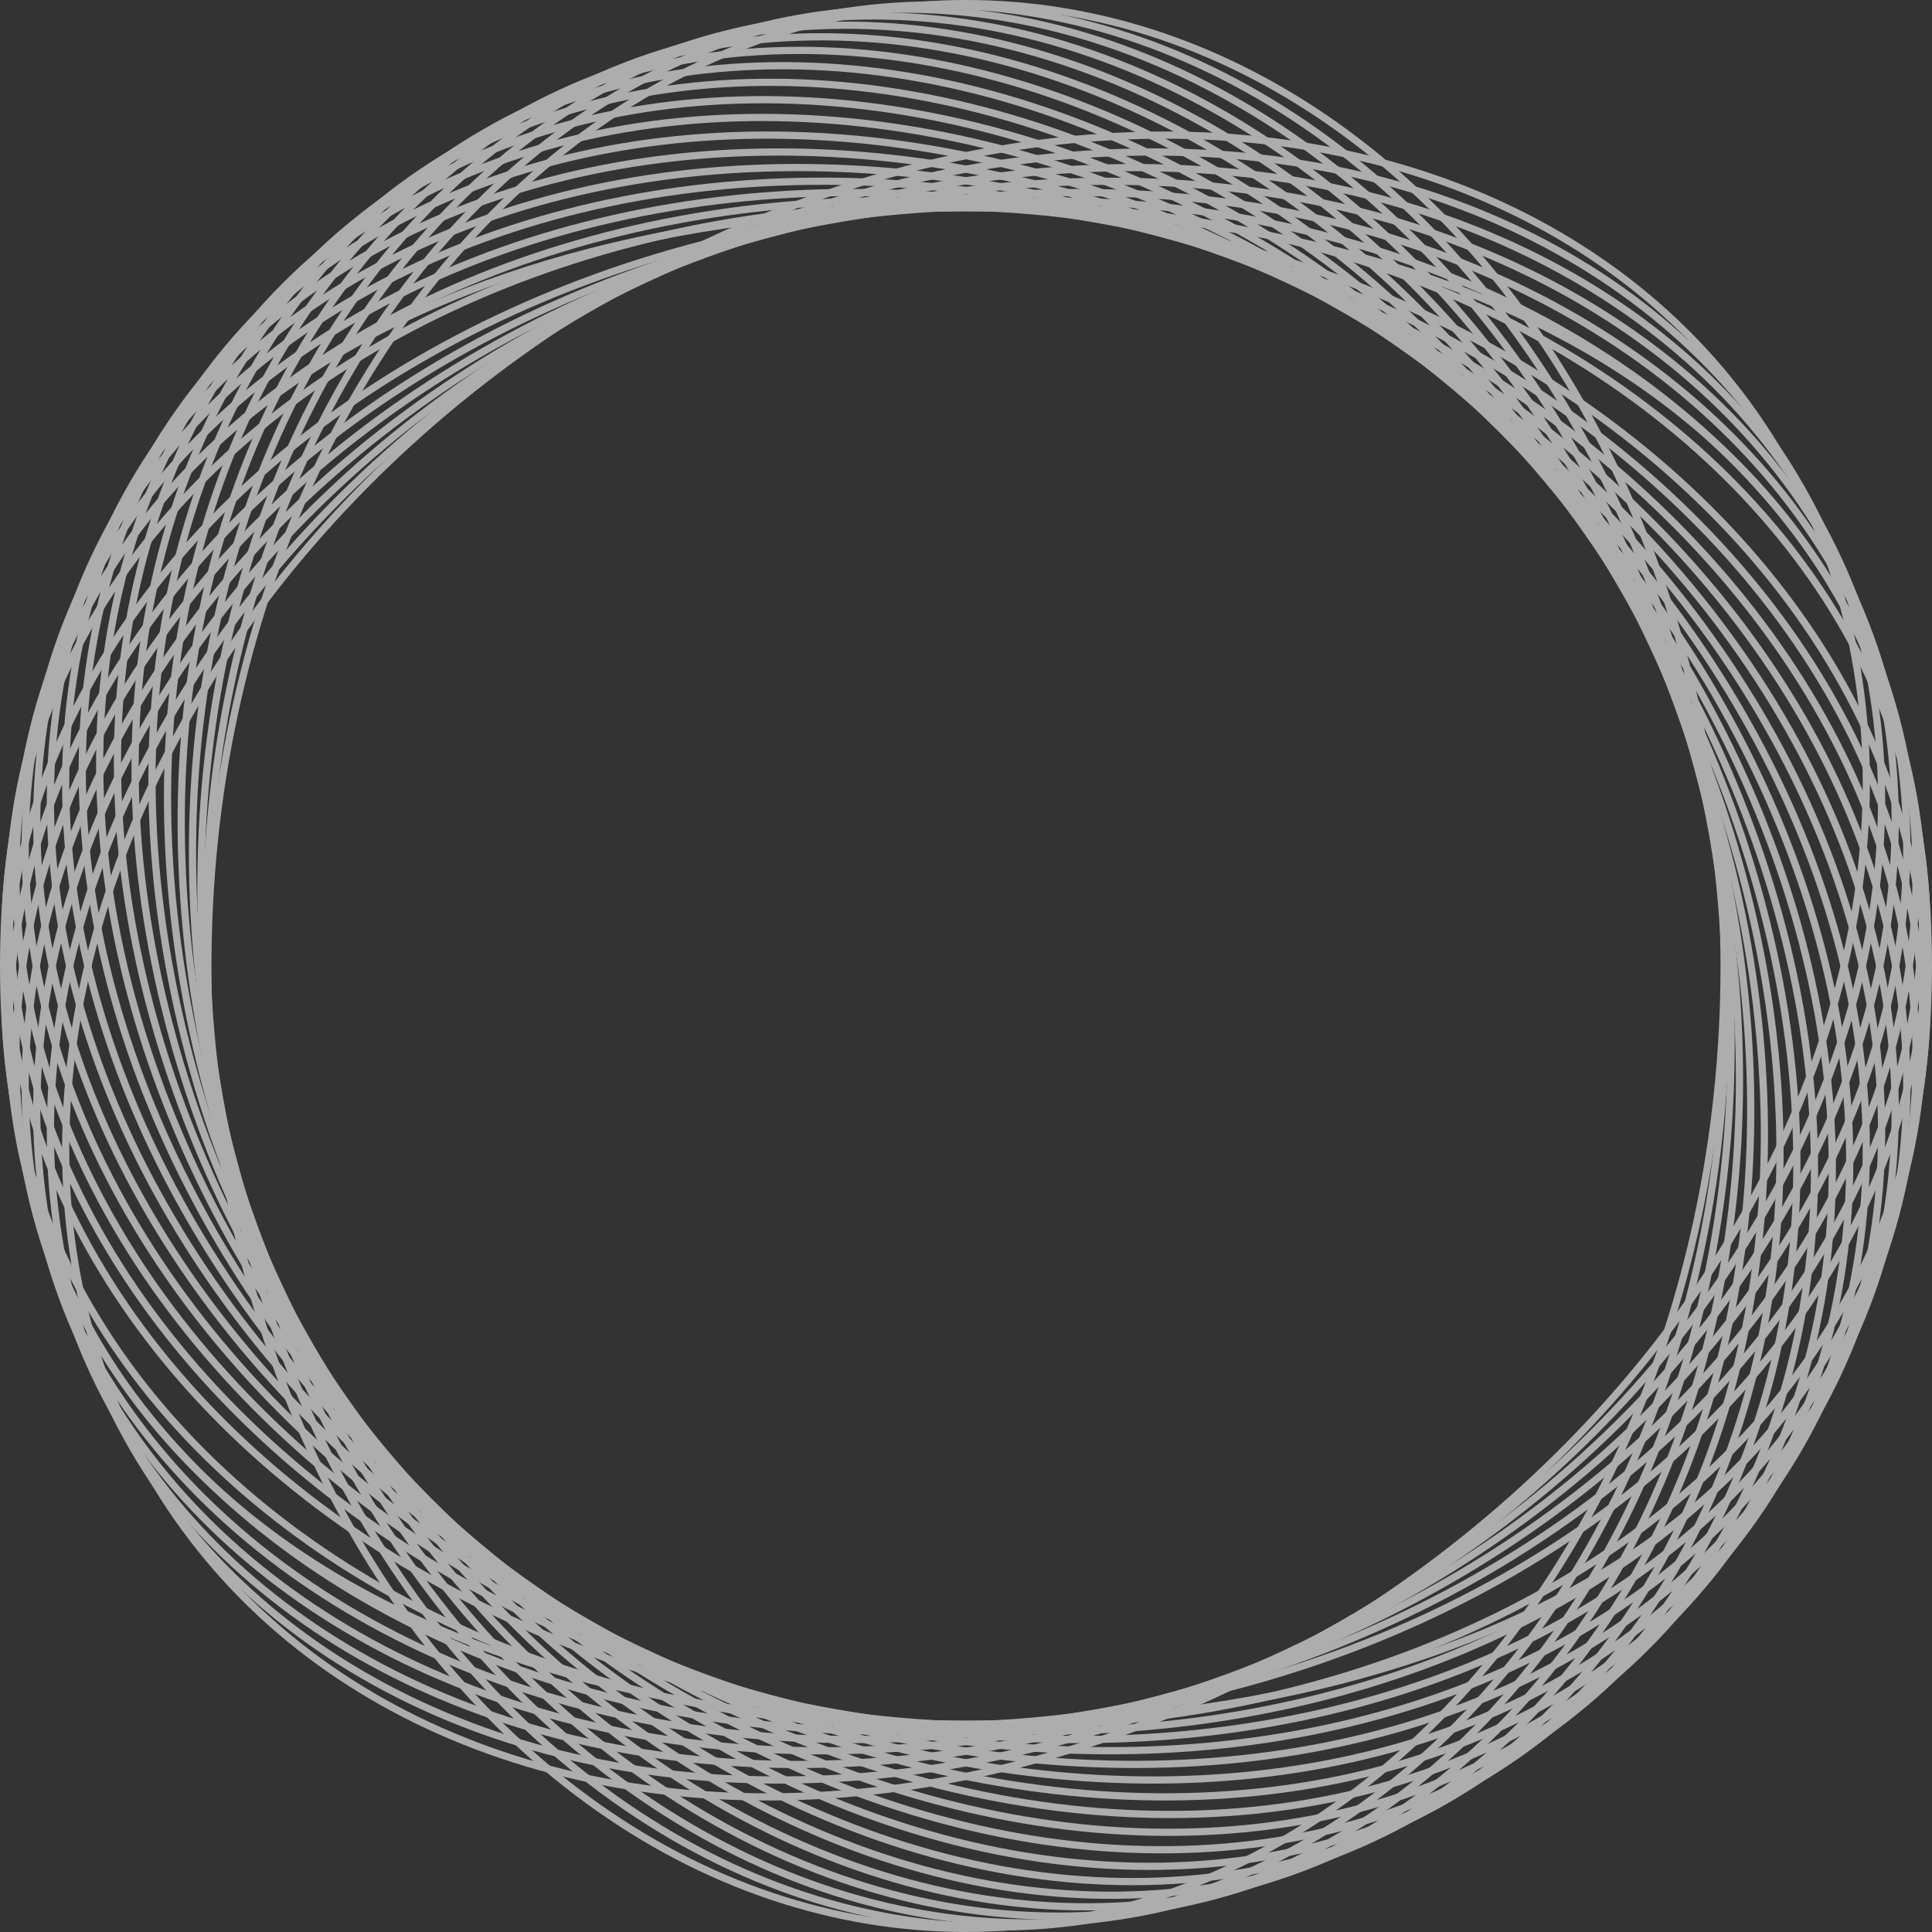 <?xml version="1.0" encoding="UTF-8"?>
<svg id="Laag_1" data-name="Laag 1" xmlns="http://www.w3.org/2000/svg" viewBox="0 0 268.12 268.12">
  <rect x="0" y="0" width="268.12" height="268.12" fill="#333333" stroke="none"/>
  <defs>
    <style>
      .cls-1 {
        fill: none;
        stroke: #fff;
        stroke-miterlimit: 10;
      }

      .cls-2 {
        opacity: .6;
      }
    </style>
  </defs>
  <g class="cls-2">
    <ellipse class="cls-1" cx="134.06" cy="134.06" rx="133.56" ry="105.21" transform="translate(-52.65 101.14) rotate(-35)"/>
    <ellipse class="cls-1" cx="134.06" cy="134.06" rx="133.56" ry="105.21" transform="translate(-49.07 84.99) rotate(-30)"/>
    <ellipse class="cls-1" cx="134.06" cy="134.06" rx="133.56" ry="105.21" transform="translate(-44.1 69.22) rotate(-25)"/>
    <ellipse class="cls-1" cx="134.06" cy="134.06" rx="133.56" ry="105.21" transform="translate(-37.77 53.94) rotate(-20)"/>
    <ellipse class="cls-1" cx="134.06" cy="134.06" rx="133.56" ry="105.21" transform="translate(-30.13 39.27) rotate(-15)"/>
    <ellipse class="cls-1" cx="134.06" cy="134.06" rx="133.56" ry="105.21" transform="translate(-21.24 25.32) rotate(-10)"/>
    <ellipse class="cls-1" cx="134.06" cy="134.06" rx="133.56" ry="105.21" transform="translate(-11.17 12.19) rotate(-5)"/>
    <path class="cls-1" d="m134.06,28.85c73.76,0,133.56,31.45,133.56,105.21,0,73.76-59.8,105.21-133.56,105.21-73.76,0-133.56-31.45-133.56-105.21,0-73.76,59.8-105.21,133.56-105.21Z"/>
    <ellipse class="cls-1" cx="134.06" cy="134.06" rx="105.21" ry="133.56" transform="translate(-11.17 255.93) rotate(-85)"/>
    <ellipse class="cls-1" cx="134.06" cy="134.06" rx="105.21" ry="133.56" transform="translate(-21.24 242.8) rotate(-80)"/>
    <ellipse class="cls-1" cx="134.06" cy="134.06" rx="105.21" ry="133.56" transform="translate(-30.13 228.86) rotate(-75)"/>
    <ellipse class="cls-1" cx="134.06" cy="134.06" rx="105.21" ry="133.56" transform="translate(-37.77 214.18) rotate(-70)"/>
    <ellipse class="cls-1" cx="134.06" cy="134.06" rx="105.21" ry="133.56" transform="translate(-44.1 198.9) rotate(-65)"/>
    <ellipse class="cls-1" cx="134.06" cy="134.06" rx="105.21" ry="133.56" transform="translate(-49.07 183.13) rotate(-60)"/>
    <ellipse class="cls-1" cx="134.06" cy="134.06" rx="105.21" ry="133.56" transform="translate(-52.65 166.98) rotate(-55)"/>
    <ellipse class="cls-1" cx="134.06" cy="134.06" rx="105.21" ry="133.56" transform="translate(-54.81 150.58) rotate(-50)"/>
    <ellipse class="cls-1" cx="134.06" cy="134.06" rx="105.21" ry="133.56" transform="translate(-55.53 134.06) rotate(-45)"/>
    <ellipse class="cls-1" cx="134.06" cy="134.06" rx="105.21" ry="133.56" transform="translate(-54.81 117.54) rotate(-40)"/>
    <ellipse class="cls-1" cx="134.06" cy="134.06" rx="105.21" ry="133.56" transform="translate(-52.65 101.14) rotate(-35)"/>
    <ellipse class="cls-1" cx="134.06" cy="134.06" rx="105.21" ry="133.56" transform="translate(-49.07 84.99) rotate(-30)"/>
    <ellipse class="cls-1" cx="134.06" cy="134.06" rx="105.21" ry="133.56" transform="translate(-44.1 69.22) rotate(-25)"/>
    <ellipse class="cls-1" cx="134.06" cy="134.06" rx="105.21" ry="133.56" transform="translate(-37.77 53.94) rotate(-20)"/>
    <ellipse class="cls-1" cx="134.06" cy="134.06" rx="105.21" ry="133.56" transform="translate(-30.13 39.27) rotate(-15)"/>
    <ellipse class="cls-1" cx="134.06" cy="134.06" rx="105.21" ry="133.56" transform="translate(-21.24 25.32) rotate(-10)"/>
    <ellipse class="cls-1" cx="134.06" cy="134.06" rx="105.21" ry="133.56" transform="translate(-11.17 12.19) rotate(-5)"/>
    <ellipse class="cls-1" cx="134.06" cy="134.06" rx="105.21" ry="133.56"/>
  </g>
</svg>